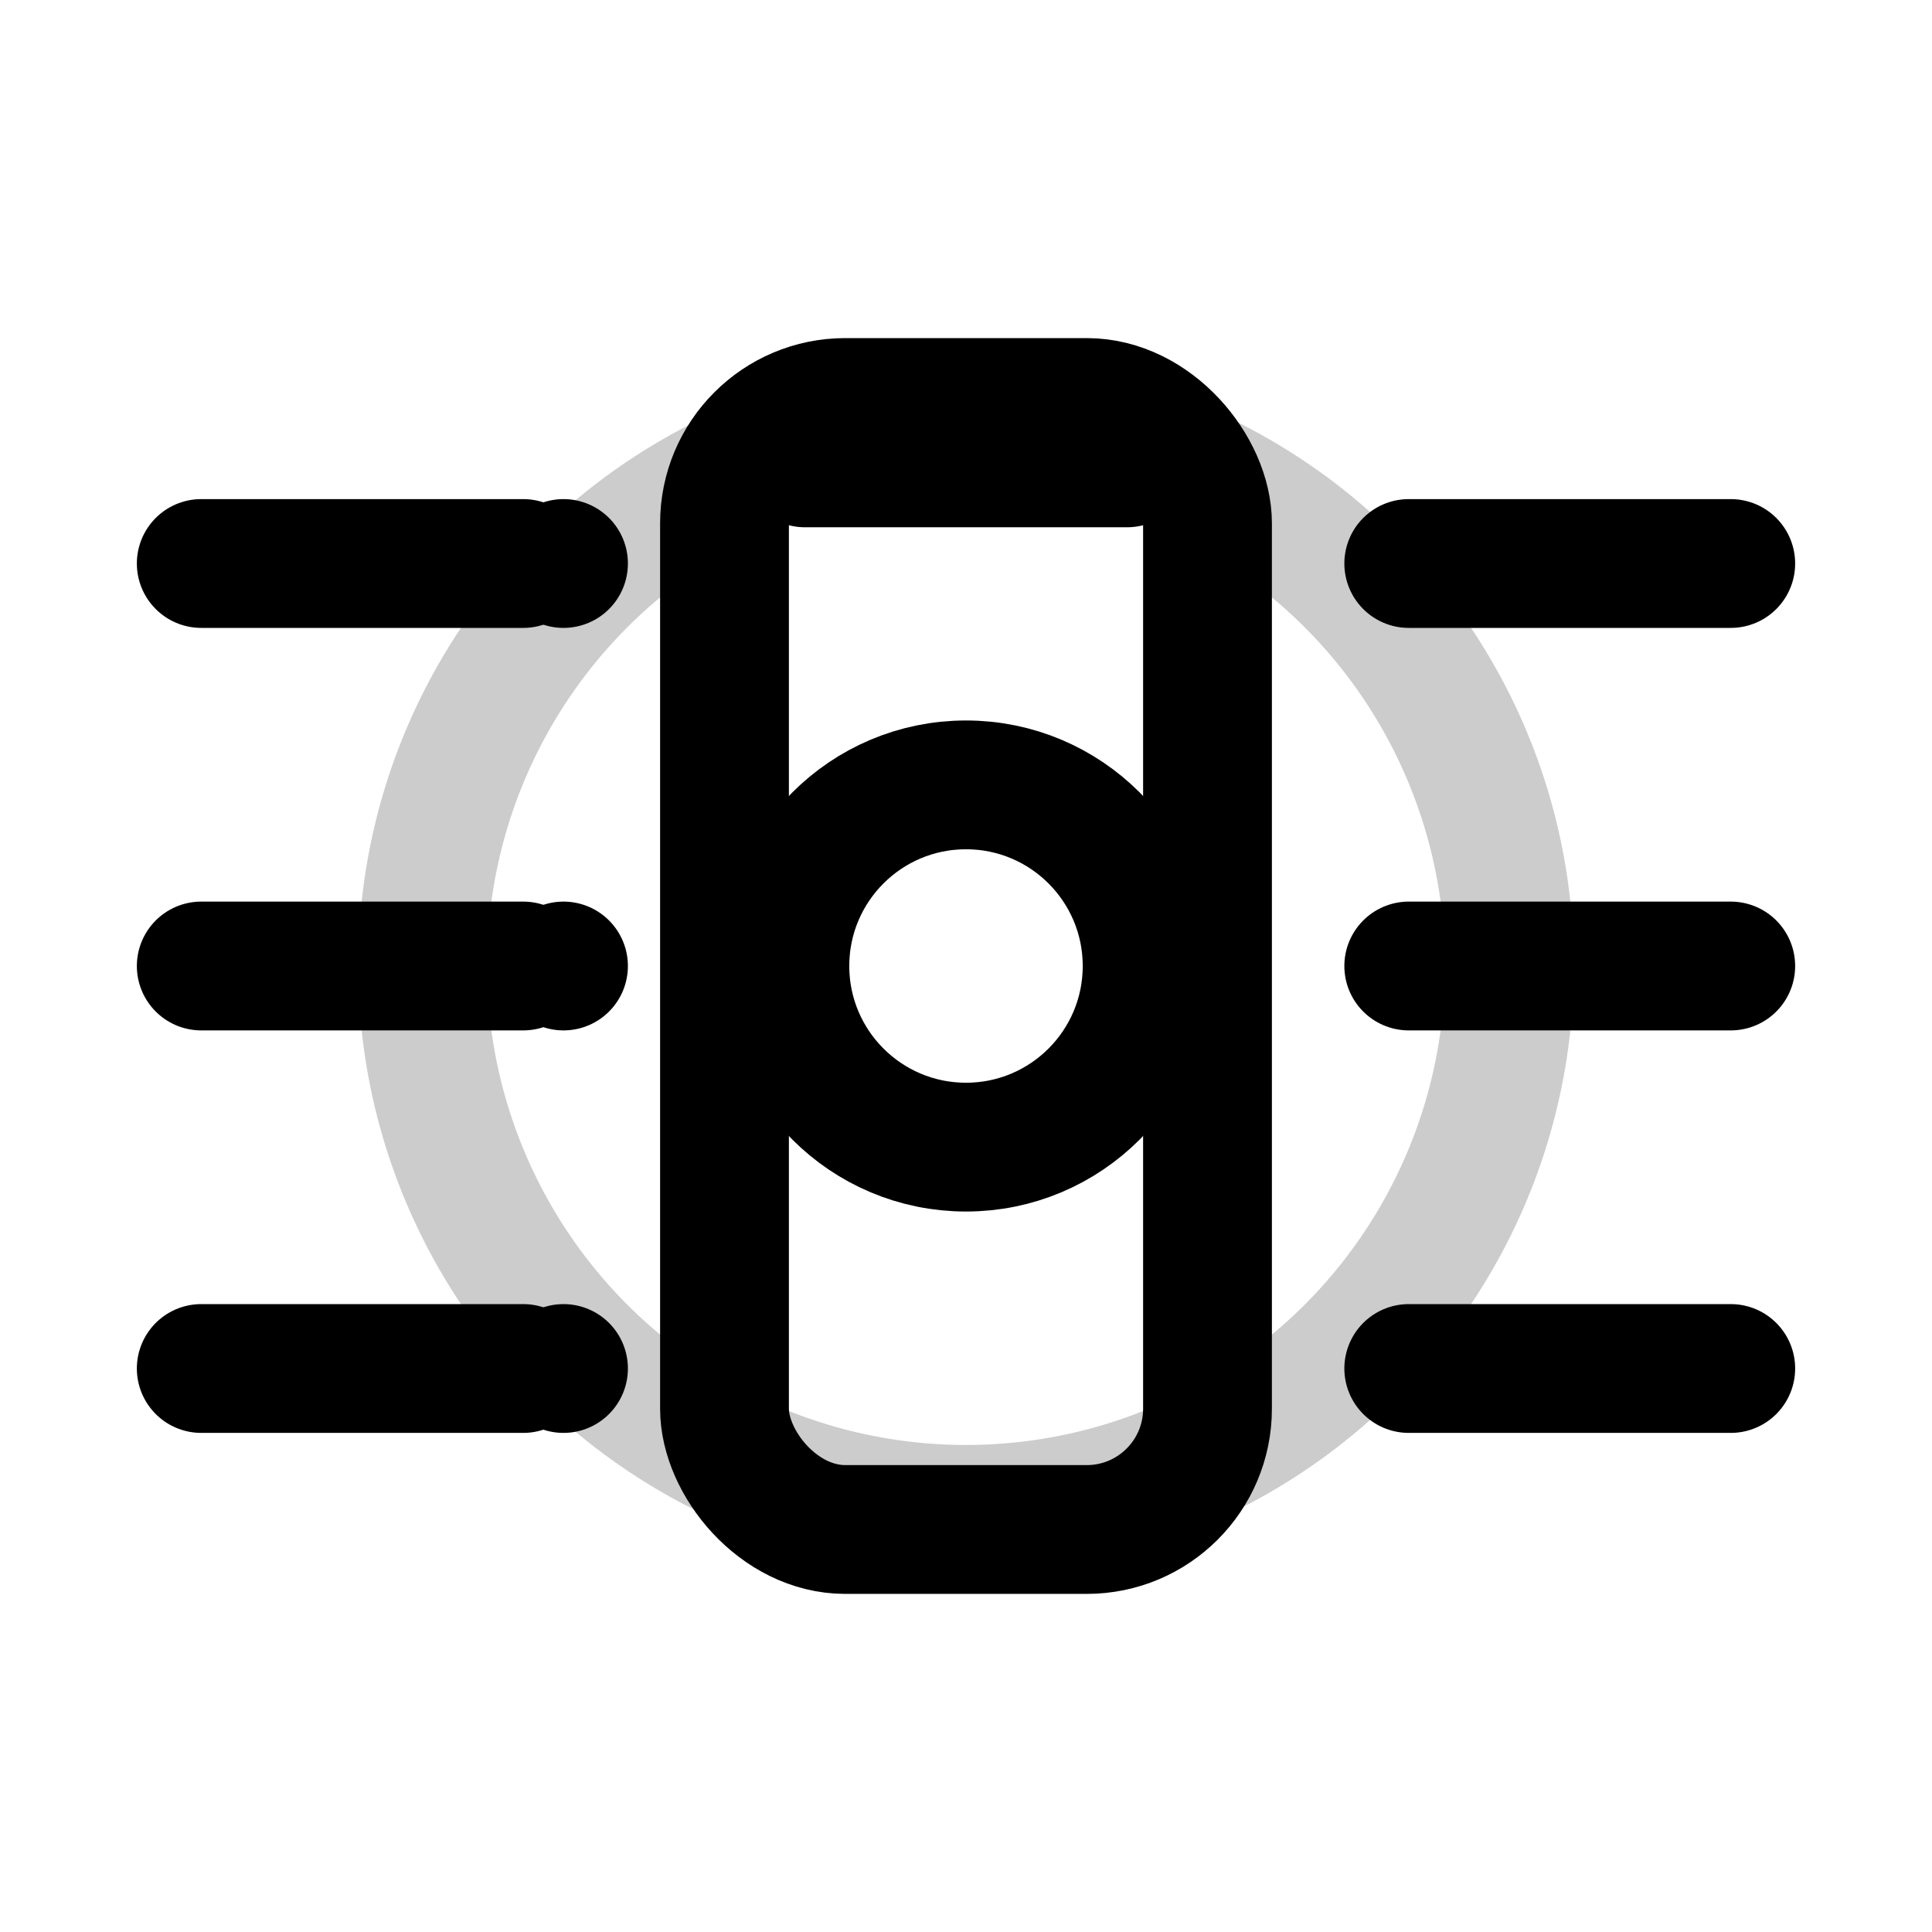 <?xml version="1.0" encoding="UTF-8"?>
<svg xmlns="http://www.w3.org/2000/svg" width="256" height="256" viewBox="0 0 24 24" fill="none" stroke="currentColor" stroke-width="1.6" stroke-linecap="round" stroke-linejoin="round">
  <title>Telecentryczna optyka – ikona</title>
  <desc>Ikona liniowa: obiektyw telecentryczny z równoległymi promieniami światła po obu stronach, symbolizującymi brak zbieżności/rozbieżności.</desc>

  <!-- Lens body -->
  <rect x="9" y="5" width="6" height="14" rx="1.5" ry="1.5"/>
  <!-- Telecentric stop / aperture -->
  <circle cx="12" cy="12" r="2.25"/>

  <!-- Parallel rays (left) -->
  <path d="M2.5 7h4"/>
  <path d="M2.5 12h4"/>
  <path d="M2.5 17h4"/>
  <!-- Small alignment marks to suggest collimation -->
  <path d="M7 7v0"/>
  <path d="M7 12v0"/>
  <path d="M7 17v0"/>

  <!-- Parallel rays (right) -->
  <path d="M17.5 7h4"/>
  <path d="M17.5 12h4"/>
  <path d="M17.5 17h4"/>

  <!-- Orientation notch -->
  <path d="M10 5.75h4"/>

  <!-- Subtle guide circle (optional) -->
  <circle cx="12" cy="12" r="6.75" opacity="0.2"/>
</svg>
